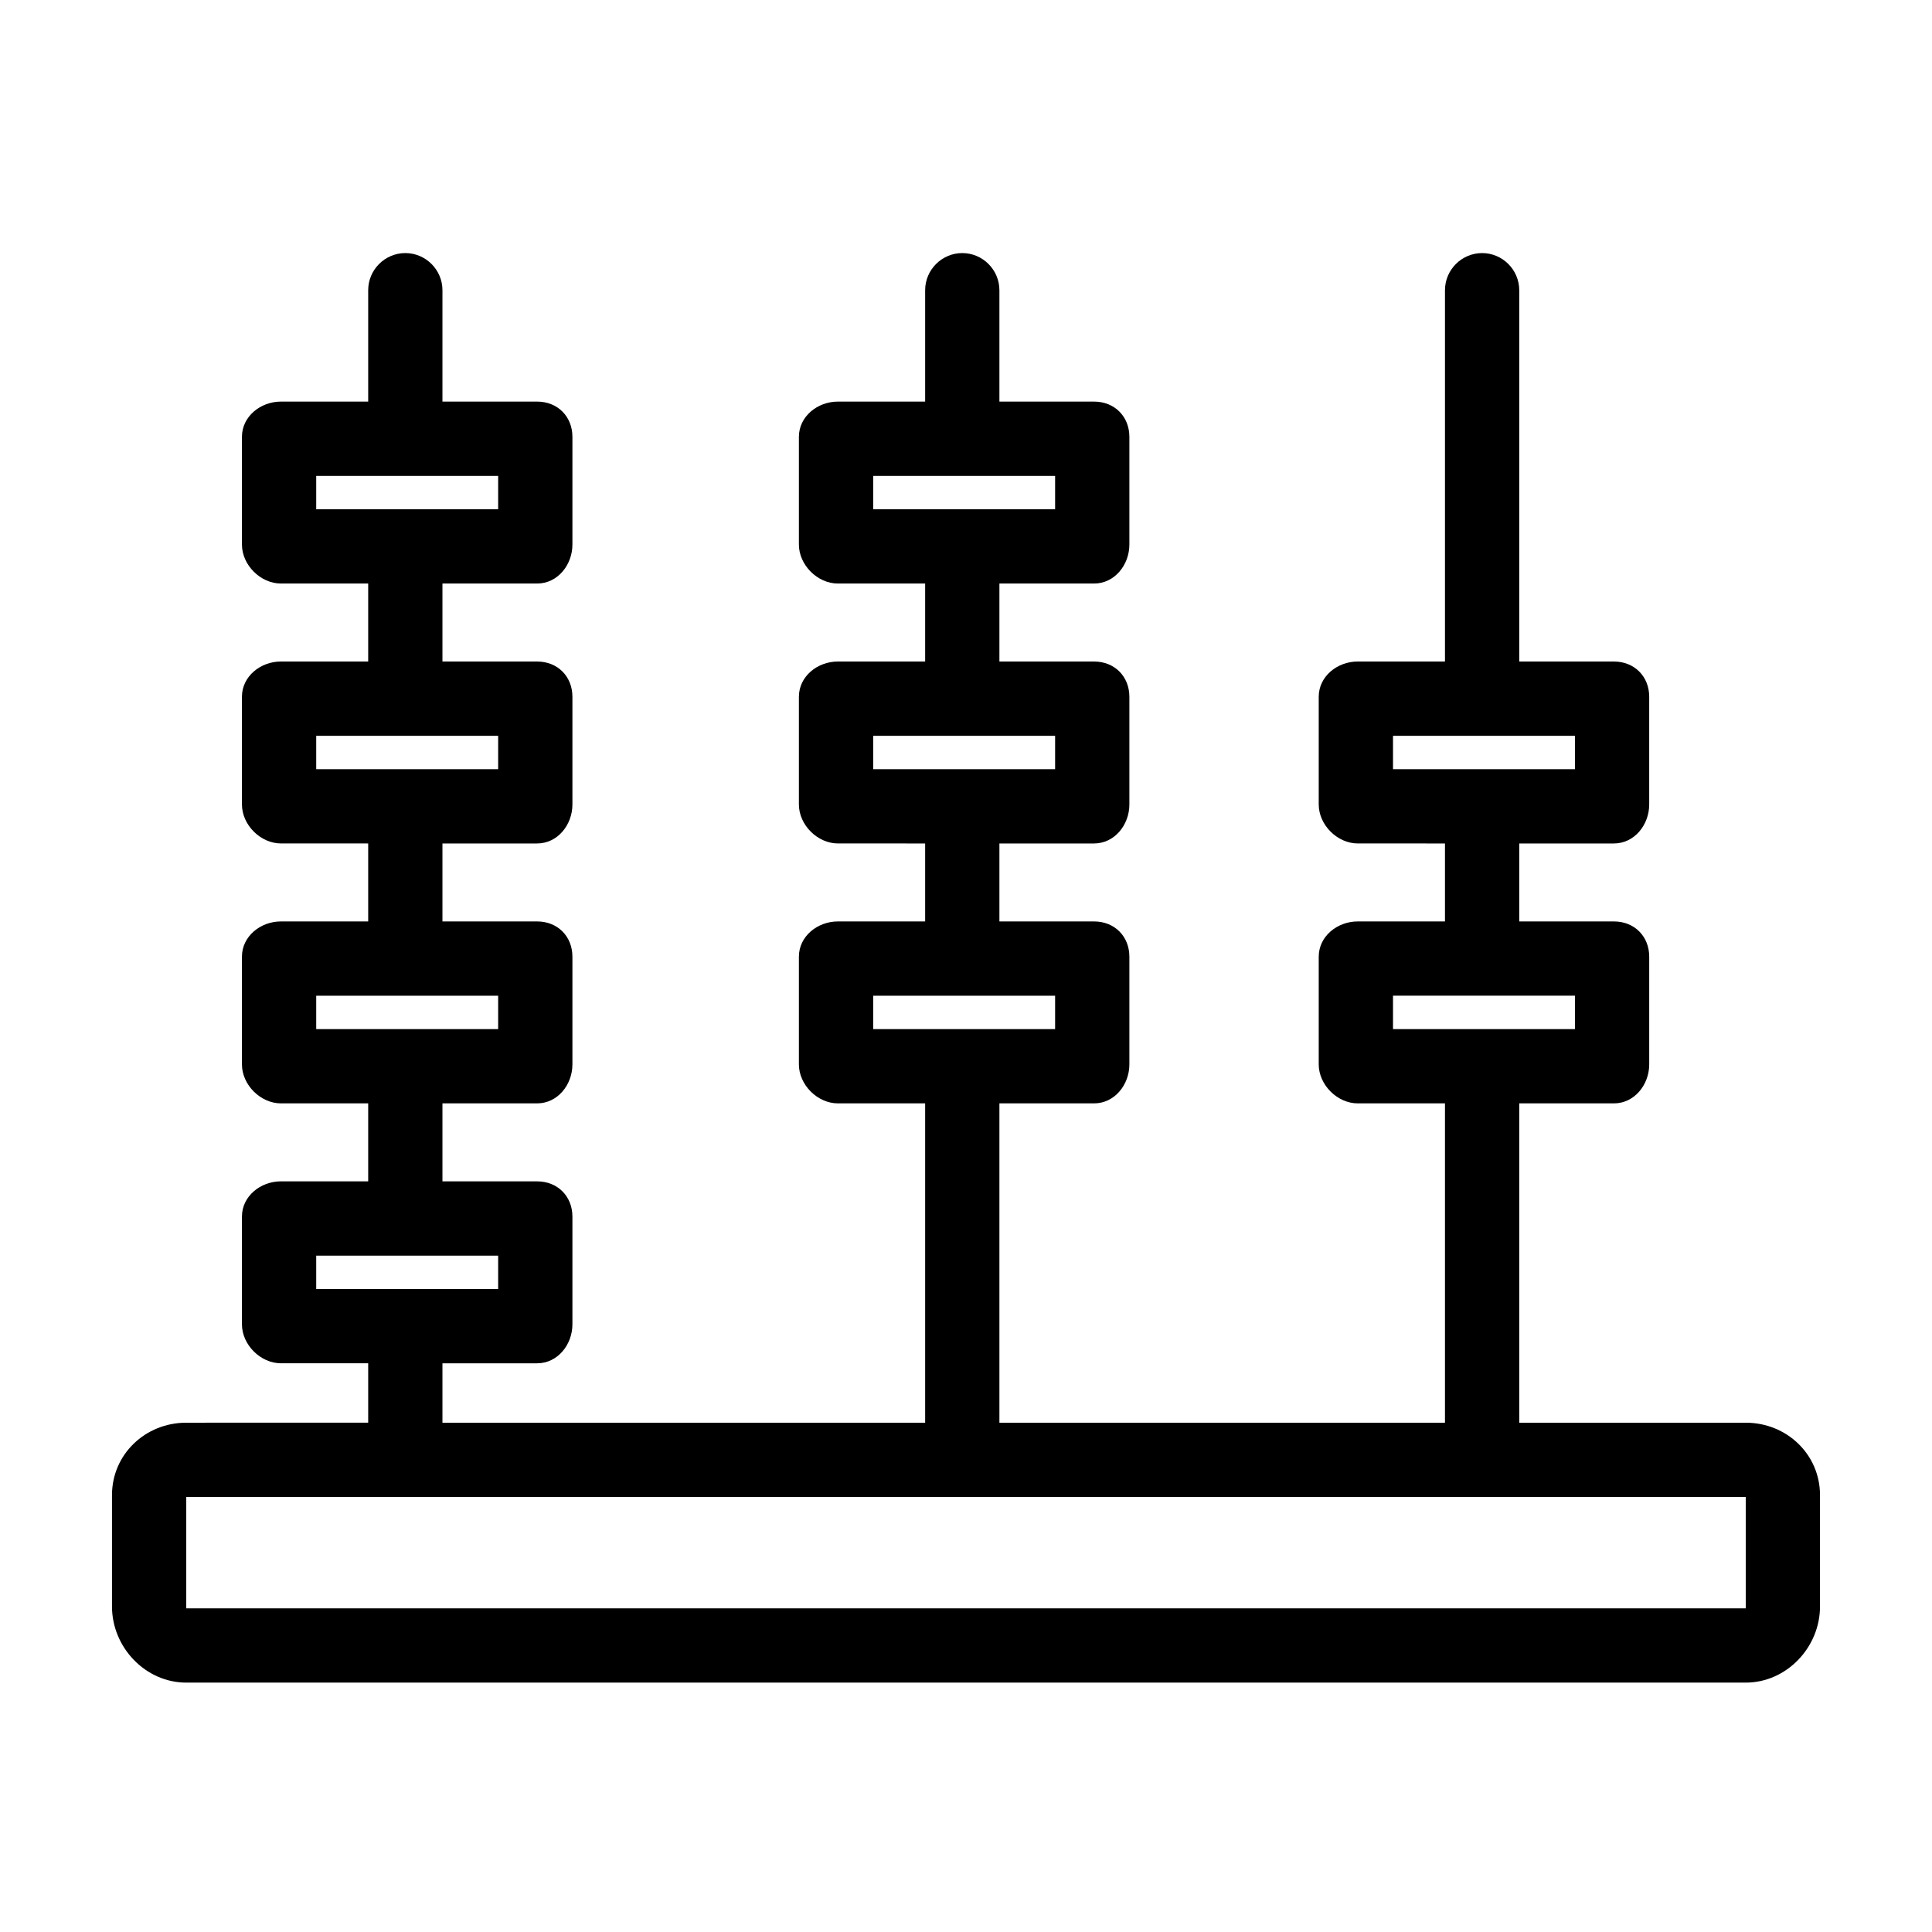 <?xml version="1.0" encoding="UTF-8"?>
<!-- The Best Svg Icon site in the world: iconSvg.co, Visit us! https://iconsvg.co -->
<svg fill="#000000" width="800px" height="800px" version="1.1" viewBox="144 144 512 512" xmlns="http://www.w3.org/2000/svg">
 <path d="m606.64 521.03h-60.023v-84.625h25.094c5.41 0 9.348-4.922 9.348-10.332v-28.535c0-5.41-3.938-9.348-9.348-9.348h-25.098v-20.664h25.094c5.41 0 9.348-4.922 9.348-10.332v-28.535c0-5.41-3.938-9.348-9.348-9.348l-25.094-0.004v-98.398c0-5.41-4.43-9.84-9.84-9.84-5.41 0-9.84 4.43-9.84 9.84v98.398h-23.125c-5.41 0-10.332 3.938-10.332 9.348v28.535c0 5.41 4.922 10.332 10.332 10.332l23.125 0.004v20.664h-23.125c-5.41 0-10.332 3.938-10.332 9.348v28.535c0 5.41 4.922 10.332 10.332 10.332h23.125v84.625h-118.08v-84.625h25.094c5.41 0 9.348-4.922 9.348-10.332v-28.535c0-5.41-3.938-9.348-9.348-9.348h-25.094v-20.664h25.094c5.41 0 9.348-4.922 9.348-10.332v-28.535c0-5.41-3.938-9.348-9.348-9.348l-25.094-0.004v-20.664h25.094c5.41 0 9.348-4.922 9.348-10.332v-28.535c0-5.41-3.938-9.348-9.348-9.348h-25.094v-29.52c0-5.41-4.43-9.84-9.84-9.84s-9.84 4.43-9.84 9.84v29.52h-23.125c-5.41 0-10.332 3.938-10.332 9.348v28.535c0 5.41 4.922 10.332 10.332 10.332h23.125v20.664h-23.125c-5.41 0-10.332 3.938-10.332 9.348v28.535c0 5.41 4.922 10.332 10.332 10.332l23.125 0.004v20.664h-23.125c-5.41 0-10.332 3.938-10.332 9.348v28.535c0 5.41 4.922 10.332 10.332 10.332h23.125v84.625h-127.92v-15.742h25.094c5.41 0 9.348-4.922 9.348-10.332v-28.535c0-5.41-3.938-9.348-9.348-9.348l-25.094-0.004v-20.664h25.094c5.41 0 9.348-4.922 9.348-10.332v-28.535c0-5.41-3.938-9.348-9.348-9.348h-25.094v-20.664h25.094c5.41 0 9.348-4.922 9.348-10.332v-28.535c0-5.41-3.938-9.348-9.348-9.348l-25.094-0.004v-20.664h25.094c5.41 0 9.348-4.922 9.348-10.332v-28.535c0-5.41-3.938-9.348-9.348-9.348h-25.094v-29.52c0-5.41-4.43-9.84-9.84-9.84-5.41 0-9.84 4.43-9.84 9.84v29.52h-23.125c-5.41 0-10.332 3.938-10.332 9.348v28.535c0 5.41 4.922 10.332 10.332 10.332h23.125v20.664h-23.125c-5.41 0-10.332 3.938-10.332 9.348v28.535c0 5.41 4.922 10.332 10.332 10.332l23.125 0.004v20.664h-23.125c-5.41 0-10.332 3.938-10.332 9.348v28.535c0 5.41 4.922 10.332 10.332 10.332h23.125v20.664h-23.125c-5.41 0-10.332 3.938-10.332 9.348v28.535c0 5.41 4.922 10.332 10.332 10.332h23.125v15.742l-48.215 0.004c-10.824 0-19.68 8.363-19.68 19.188v29.52c0 10.824 8.855 20.172 19.68 20.172h413.28c10.824 0 19.68-9.348 19.68-20.172v-29.52c0-10.824-8.855-19.188-19.68-19.188zm-93.48-182.04h48.215v8.855h-48.215zm0 68.879h48.215v8.855h-48.215zm-137.76-137.76h48.215v8.855h-48.215zm0 68.883h48.215v8.855h-48.215zm0 68.879h48.215v8.855h-48.215zm-147.6-137.76h48.215v8.855h-48.215zm0 68.883h48.215v8.855h-48.215zm0 68.879h48.215v8.855h-48.215zm0 68.879h48.215v8.855h-48.215zm378.84 93.48h-413.28v-29.52h413.28z"/>
</svg>